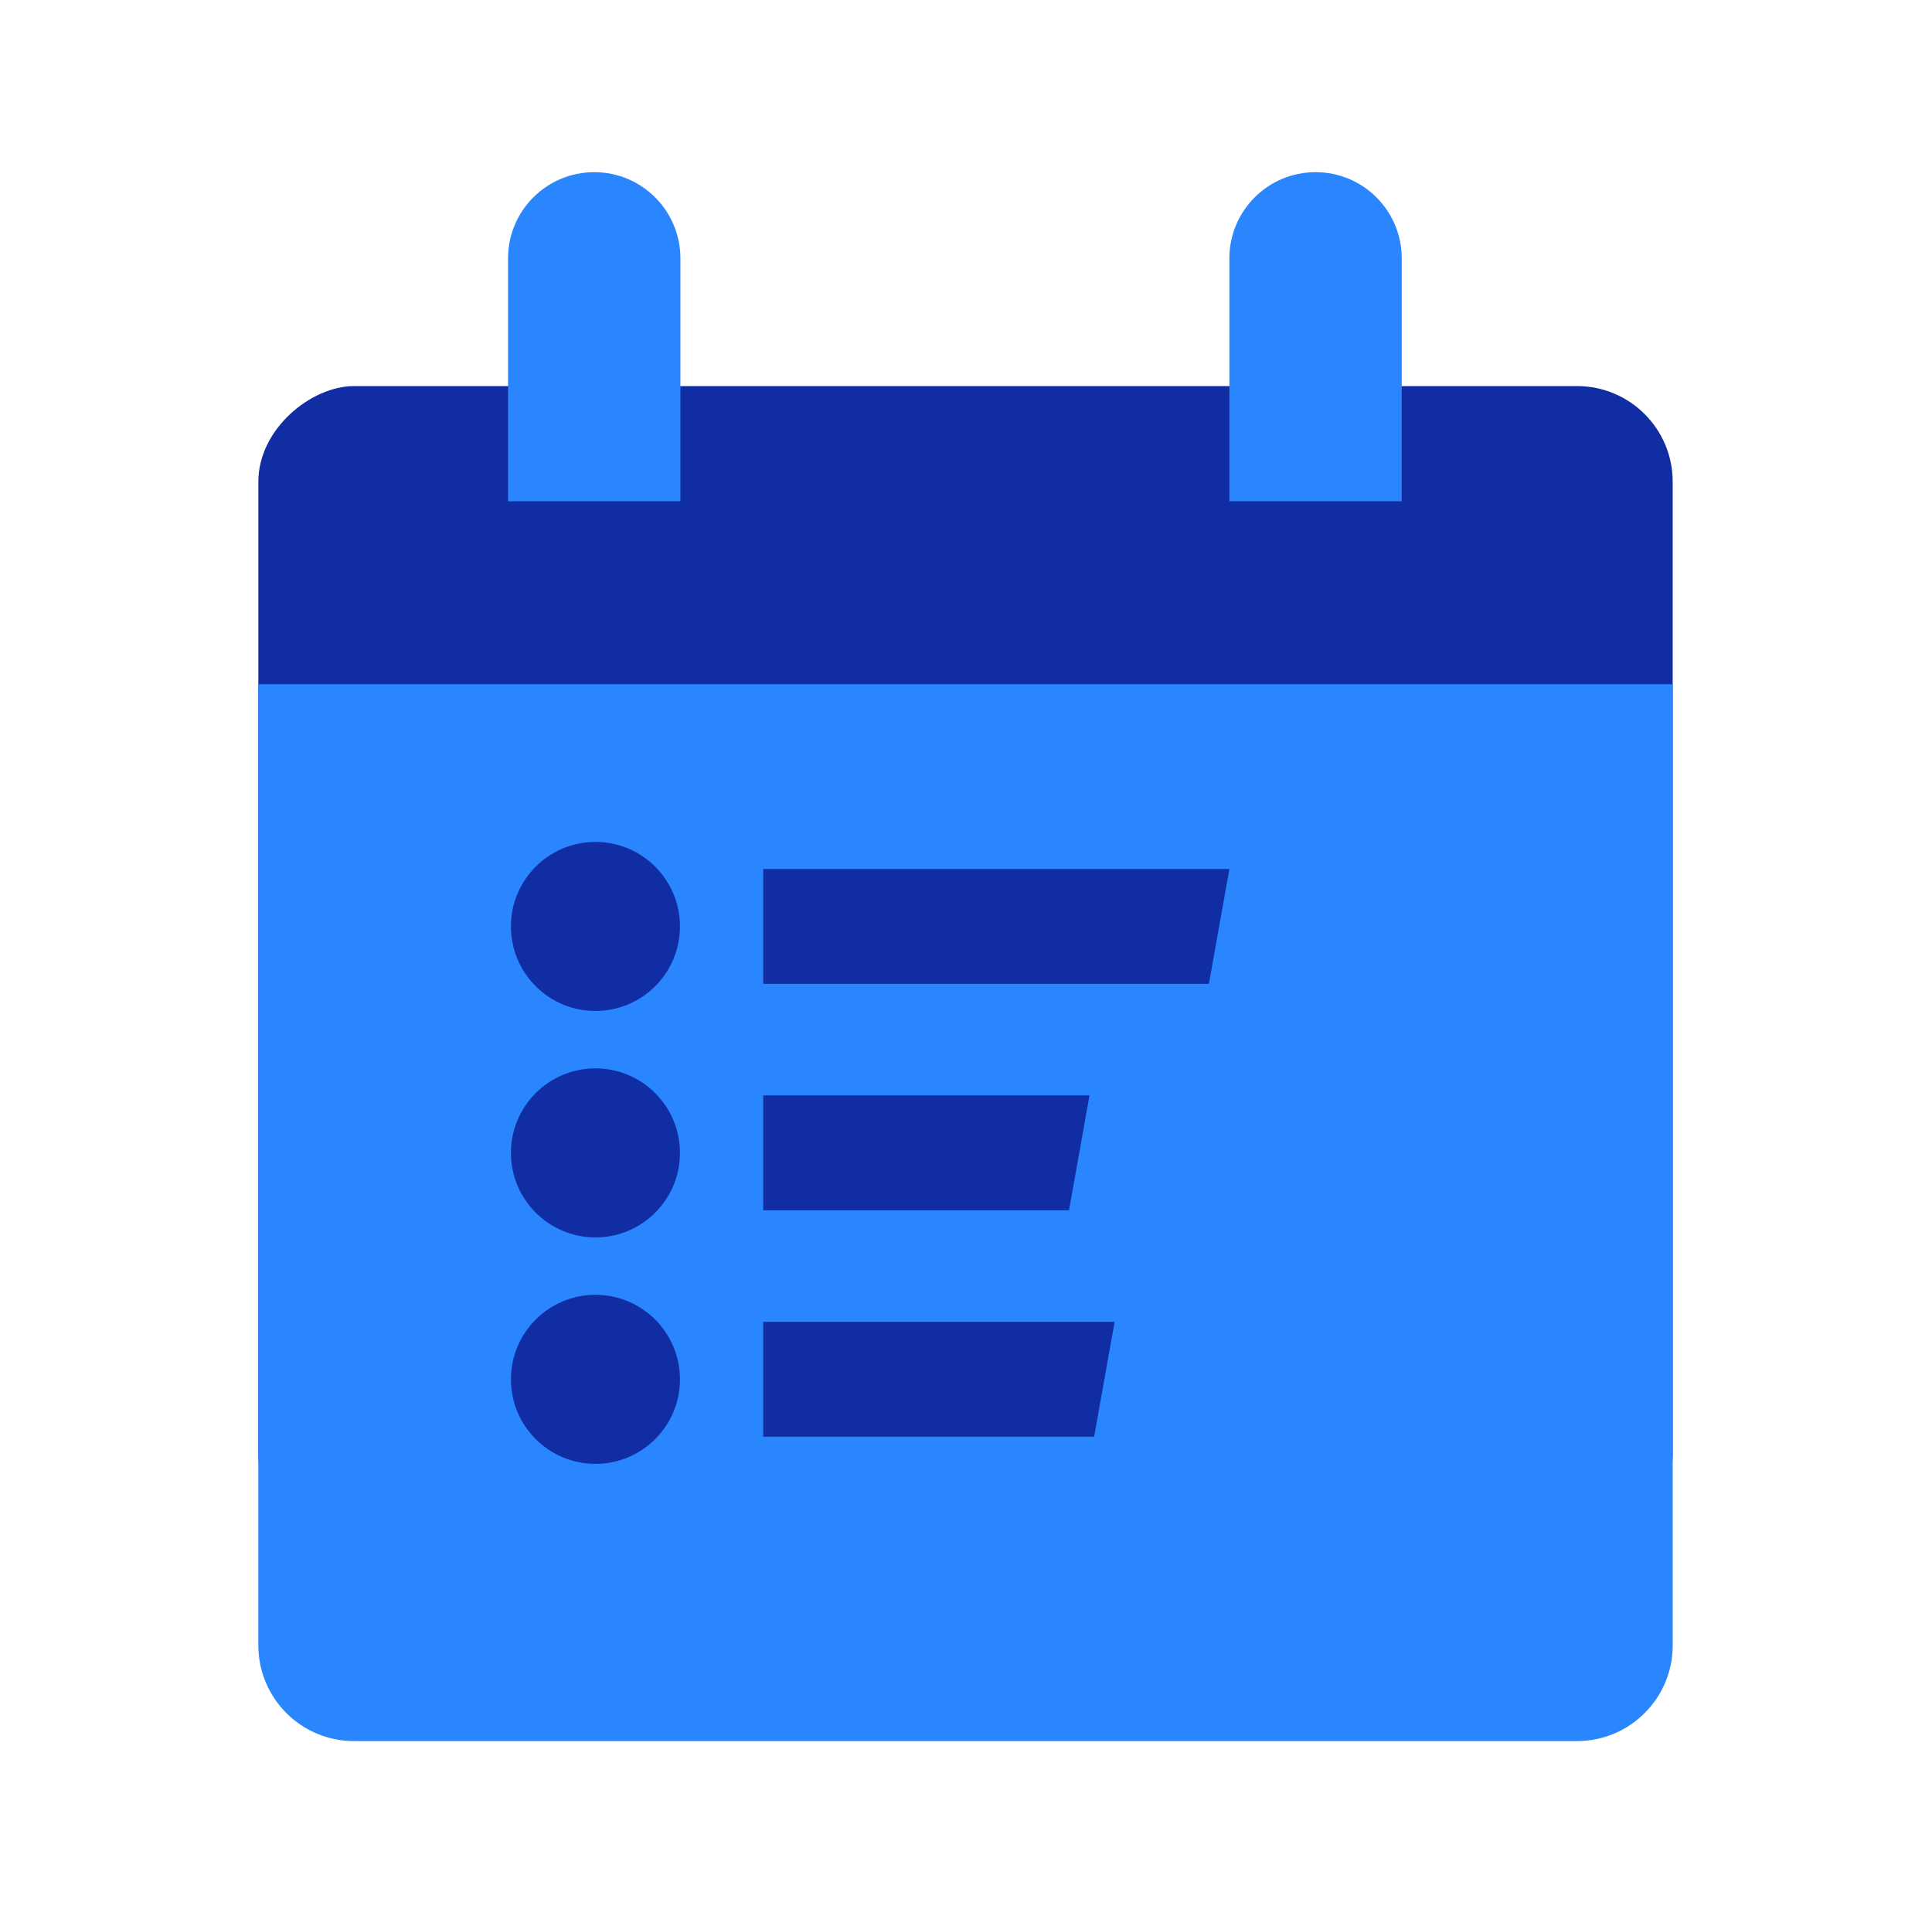 <svg width="101" height="100" viewBox="0 0 101 100" fill="none" xmlns="http://www.w3.org/2000/svg">
<rect x="87.444" y="20.18" width="60.848" height="73.938" rx="5" transform="rotate(90 87.444 20.18)" fill="#102DA3"/>
<path d="M26.559 26.201H35.57V13.504C35.57 11.016 33.553 8.999 31.065 8.999C28.576 8.999 26.559 11.016 26.559 13.504V26.201Z" fill="#2986FF"/>
<path d="M64.269 26.201H73.279V13.504C73.279 11.016 71.262 8.999 68.774 8.999C66.286 8.999 64.269 11.016 64.269 13.504V26.201Z" fill="#2986FF"/>
<path d="M87.444 35.762L87.444 86.004C87.444 88.765 85.205 91.004 82.444 91.004L18.506 91.004C15.745 91.004 13.506 88.765 13.506 86.004L13.506 35.762L87.444 35.762Z" fill="#2986FF"/>
<path d="M39.898 45.42H64.269L63.199 51.424H39.898V45.42Z" fill="#102DA3"/>
<circle cx="31.128" cy="48.424" r="4.418" fill="#102DA3"/>
<path d="M39.898 57.256H56.956L55.886 63.26H39.898V57.256Z" fill="#102DA3"/>
<circle cx="31.128" cy="60.26" r="4.418" fill="#102DA3"/>
<path d="M39.898 69.092H58.269L57.199 75.096H39.898V69.092Z" fill="#102DA3"/>
<path d="M35.546 72.096C35.546 74.536 33.568 76.514 31.128 76.514C28.688 76.514 26.71 74.536 26.71 72.096C26.71 69.656 28.688 67.678 31.128 67.678C33.568 67.678 35.546 69.656 35.546 72.096Z" fill="#102DA3"/>
</svg>
